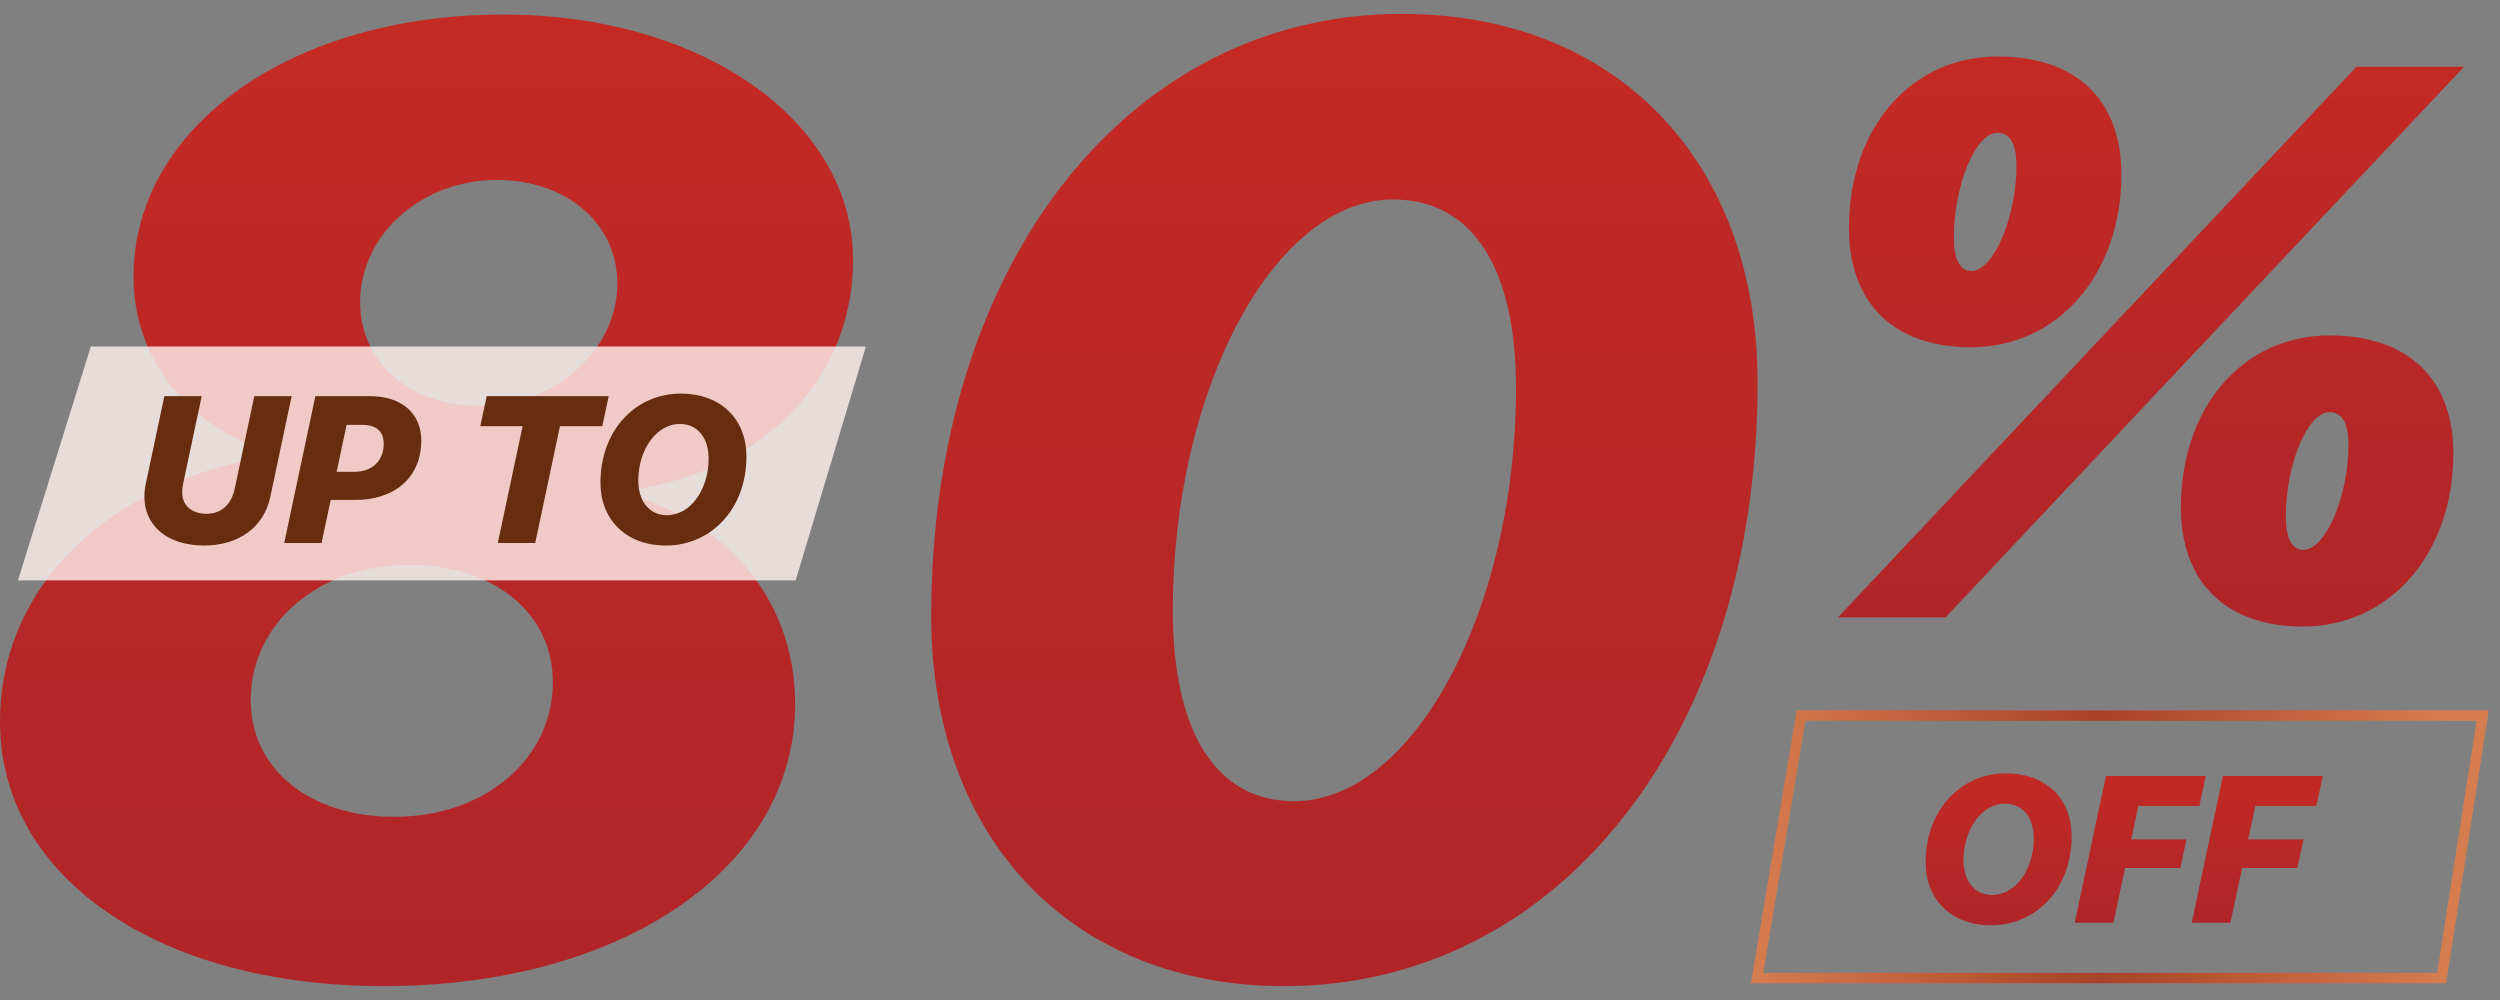 <svg width="110" height="44" viewBox="0 0 110 44" fill="none" xmlns="http://www.w3.org/2000/svg">
<rect x="0" y="0" width="110" height="44" fill="#808080" stroke="none"/>
<path d="M56.504 43.39C47.163 43.39 40.974 36.886 40.974 27.115C40.974 11.671 49.598 0.611 61.69 0.611C71.117 0.611 77.334 7.086 77.334 16.828C77.334 32.301 68.624 43.39 56.504 43.39ZM51.604 26.857C51.604 32.244 53.524 35.252 56.933 35.252C62.177 35.252 66.704 26.857 66.704 17.086C66.704 11.728 64.756 8.777 61.289 8.777C56.074 8.777 51.604 17.115 51.604 26.857Z" fill="url(#paint0_linear_196_262)"/>
<path d="M34.985 30.983C34.985 38.175 27.392 43.39 16.877 43.39C6.963 43.39 0 38.605 0 31.757C0 25.883 4.613 21.299 11.719 20.095L11.776 19.895C8.137 18.634 5.874 15.682 5.874 12.187C5.874 5.568 12.836 0.64 22.149 0.64C30.888 0.64 37.535 5.31 37.535 11.442C37.535 16.628 33.667 20.668 27.822 21.556L27.793 21.786C32.292 23.161 34.985 26.628 34.985 30.983ZM18.023 24.851C14.04 24.851 11.031 27.401 11.031 30.811C11.031 33.82 13.61 35.94 17.335 35.94C21.346 35.94 24.326 33.39 24.326 30.009C24.326 26.972 21.719 24.851 18.023 24.851ZM15.845 13.304C15.845 15.94 18.051 17.86 21.089 17.86C24.412 17.86 27.163 15.425 27.163 12.473C27.163 9.837 24.928 7.918 21.862 7.918C18.538 7.918 15.845 10.324 15.845 13.304Z" fill="url(#paint1_linear_196_262)"/>
<path d="M81.354 10.041C81.354 5.609 84.091 2.486 87.902 2.486C91.343 2.486 93.341 4.383 93.341 7.674C93.341 12.089 90.521 15.279 86.727 15.279C83.335 15.279 81.354 13.348 81.354 10.041ZM86.743 11.921C87.717 11.921 88.724 9.554 88.724 7.287C88.724 6.314 88.439 5.844 87.885 5.844C86.928 5.844 85.971 8.144 85.971 10.461C85.971 11.418 86.24 11.921 86.743 11.921ZM85.602 27.166H80.867L93.039 14.238L103.683 2.939H108.418L96.565 15.514L85.602 27.166ZM95.96 22.33C95.96 17.898 98.697 14.758 102.508 14.758C105.95 14.758 107.948 16.672 107.948 19.946C107.948 24.362 105.144 27.568 101.333 27.568C97.942 27.568 95.96 25.621 95.96 22.33ZM101.35 24.194C102.323 24.194 103.331 21.843 103.331 19.577C103.331 18.603 103.045 18.133 102.491 18.133C101.534 18.133 100.577 20.433 100.577 22.733C100.577 23.69 100.846 24.194 101.35 24.194Z" fill="url(#paint2_linear_196_262)"/>
<path d="M3.995 15.248L38.098 15.248L35.008 25.537H0.789L3.995 15.248Z" fill="#FFF2EF" fill-opacity="0.8"/>
<path d="M29.912 18.654C28.896 18.654 28.085 19.768 28.085 21.143C28.085 22.07 28.582 22.669 29.348 22.669C30.369 22.669 31.179 21.559 31.179 20.18C31.179 19.244 30.678 18.654 29.912 18.654ZM29.303 24.003C27.512 24.003 26.42 22.835 26.42 21.237C26.42 18.927 27.969 17.319 29.948 17.319C31.774 17.319 32.844 18.492 32.844 20.086C32.844 22.401 31.277 24.003 29.303 24.003Z" fill="#662E0F"/>
<path d="M23.55 23.892H21.903L22.995 18.752H21.133L21.415 17.431H26.783L26.501 18.752H24.638L23.55 23.892Z" fill="#662E0F"/>
<path d="M13.876 17.431H16.28C17.69 17.431 18.536 18.206 18.536 19.379C18.536 20.995 17.386 21.998 15.622 21.998H14.552L14.149 23.892H12.506L13.876 17.431ZM15.25 18.694L14.812 20.758H15.622C16.387 20.758 16.884 20.252 16.884 19.526C16.884 18.971 16.54 18.694 15.94 18.694H15.25Z" fill="#662E0F"/>
<path d="M8.987 24.003C7.339 24.003 6.354 23.113 6.354 21.859C6.35 21.684 6.372 21.492 6.412 21.299L7.232 17.431H8.875L8.06 21.272C8.028 21.42 8.015 21.555 8.015 21.68C8.024 22.257 8.458 22.607 9.085 22.607C9.73 22.607 10.178 22.213 10.33 21.492L11.189 17.431H12.832L11.897 21.85C11.615 23.202 10.5 24.003 8.987 24.003Z" fill="#662E0F"/>
<path fill-rule="evenodd" clip-rule="evenodd" d="M79.442 31.714L77.585 42.807H107.236L108.971 31.714H79.442ZM79.054 31.255L77.043 43.265H107.628L109.507 31.255H79.054Z" fill="url(#paint3_linear_196_262)"/>
<path d="M98.141 40.6H96.436L97.81 34.14H102.202L101.92 35.461H99.234L98.92 36.934H101.356L101.083 38.192H98.652L98.141 40.6Z" fill="url(#paint4_linear_196_262)"/>
<path d="M92.993 40.6H91.287L92.662 34.14H97.053L96.772 35.461H94.085L93.772 36.934H96.207L95.934 38.192H93.503L92.993 40.6Z" fill="url(#paint5_linear_196_262)"/>
<path d="M88.221 35.362C87.204 35.362 86.394 36.477 86.394 37.852C86.394 38.778 86.891 39.378 87.656 39.378C88.677 39.378 89.488 38.268 89.488 36.889C89.488 35.953 88.986 35.362 88.221 35.362ZM87.612 40.712C85.821 40.712 84.728 39.544 84.728 37.946C84.728 35.636 86.278 34.028 88.256 34.028C90.083 34.028 91.153 35.201 91.153 36.795C91.153 39.11 89.586 40.712 87.612 40.712Z" fill="url(#paint6_linear_196_262)"/>
<defs>
<linearGradient id="paint0_linear_196_262" x1="81.609" y1="107.682" x2="81.609" y2="-37.044" gradientUnits="userSpaceOnUse">
<stop stop-color="#9F212D"/>
<stop offset="0.24" stop-color="#A5222B"/>
<stop offset="0.58" stop-color="#B82727"/>
<stop offset="0.98" stop-color="#D72E20"/>
<stop offset="1" stop-color="#D92F20"/>
</linearGradient>
<linearGradient id="paint1_linear_196_262" x1="81.609" y1="107.682" x2="81.609" y2="-37.044" gradientUnits="userSpaceOnUse">
<stop stop-color="#9F212D"/>
<stop offset="0.24" stop-color="#A5222B"/>
<stop offset="0.58" stop-color="#B82727"/>
<stop offset="0.98" stop-color="#D72E20"/>
<stop offset="1" stop-color="#D92F20"/>
</linearGradient>
<linearGradient id="paint2_linear_196_262" x1="110.549" y1="65.042" x2="110.549" y2="-19.726" gradientUnits="userSpaceOnUse">
<stop stop-color="#9F212D"/>
<stop offset="0.24" stop-color="#A5222B"/>
<stop offset="0.58" stop-color="#B82727"/>
<stop offset="0.98" stop-color="#D72E20"/>
<stop offset="1" stop-color="#D92F20"/>
</linearGradient>
<linearGradient id="paint3_linear_196_262" x1="77.043" y1="37.261" x2="107.628" y2="37.261" gradientUnits="userSpaceOnUse">
<stop stop-color="#D67D4F"/>
<stop offset="0.5" stop-color="#AA412A"/>
<stop offset="1" stop-color="#D67D4F"/>
</linearGradient>
<linearGradient id="paint4_linear_196_262" x1="102.696" y1="50.616" x2="102.696" y2="27.874" gradientUnits="userSpaceOnUse">
<stop stop-color="#9F212D"/>
<stop offset="0.24" stop-color="#A5222B"/>
<stop offset="0.58" stop-color="#B82727"/>
<stop offset="0.98" stop-color="#D72E20"/>
<stop offset="1" stop-color="#D92F20"/>
</linearGradient>
<linearGradient id="paint5_linear_196_262" x1="102.697" y1="50.616" x2="102.697" y2="27.874" gradientUnits="userSpaceOnUse">
<stop stop-color="#9F212D"/>
<stop offset="0.24" stop-color="#A5222B"/>
<stop offset="0.58" stop-color="#B82727"/>
<stop offset="0.98" stop-color="#D72E20"/>
<stop offset="1" stop-color="#D92F20"/>
</linearGradient>
<linearGradient id="paint6_linear_196_262" x1="102.697" y1="50.616" x2="102.697" y2="27.874" gradientUnits="userSpaceOnUse">
<stop stop-color="#9F212D"/>
<stop offset="0.24" stop-color="#A5222B"/>
<stop offset="0.58" stop-color="#B82727"/>
<stop offset="0.98" stop-color="#D72E20"/>
<stop offset="1" stop-color="#D92F20"/>
</linearGradient>
</defs>
</svg>
